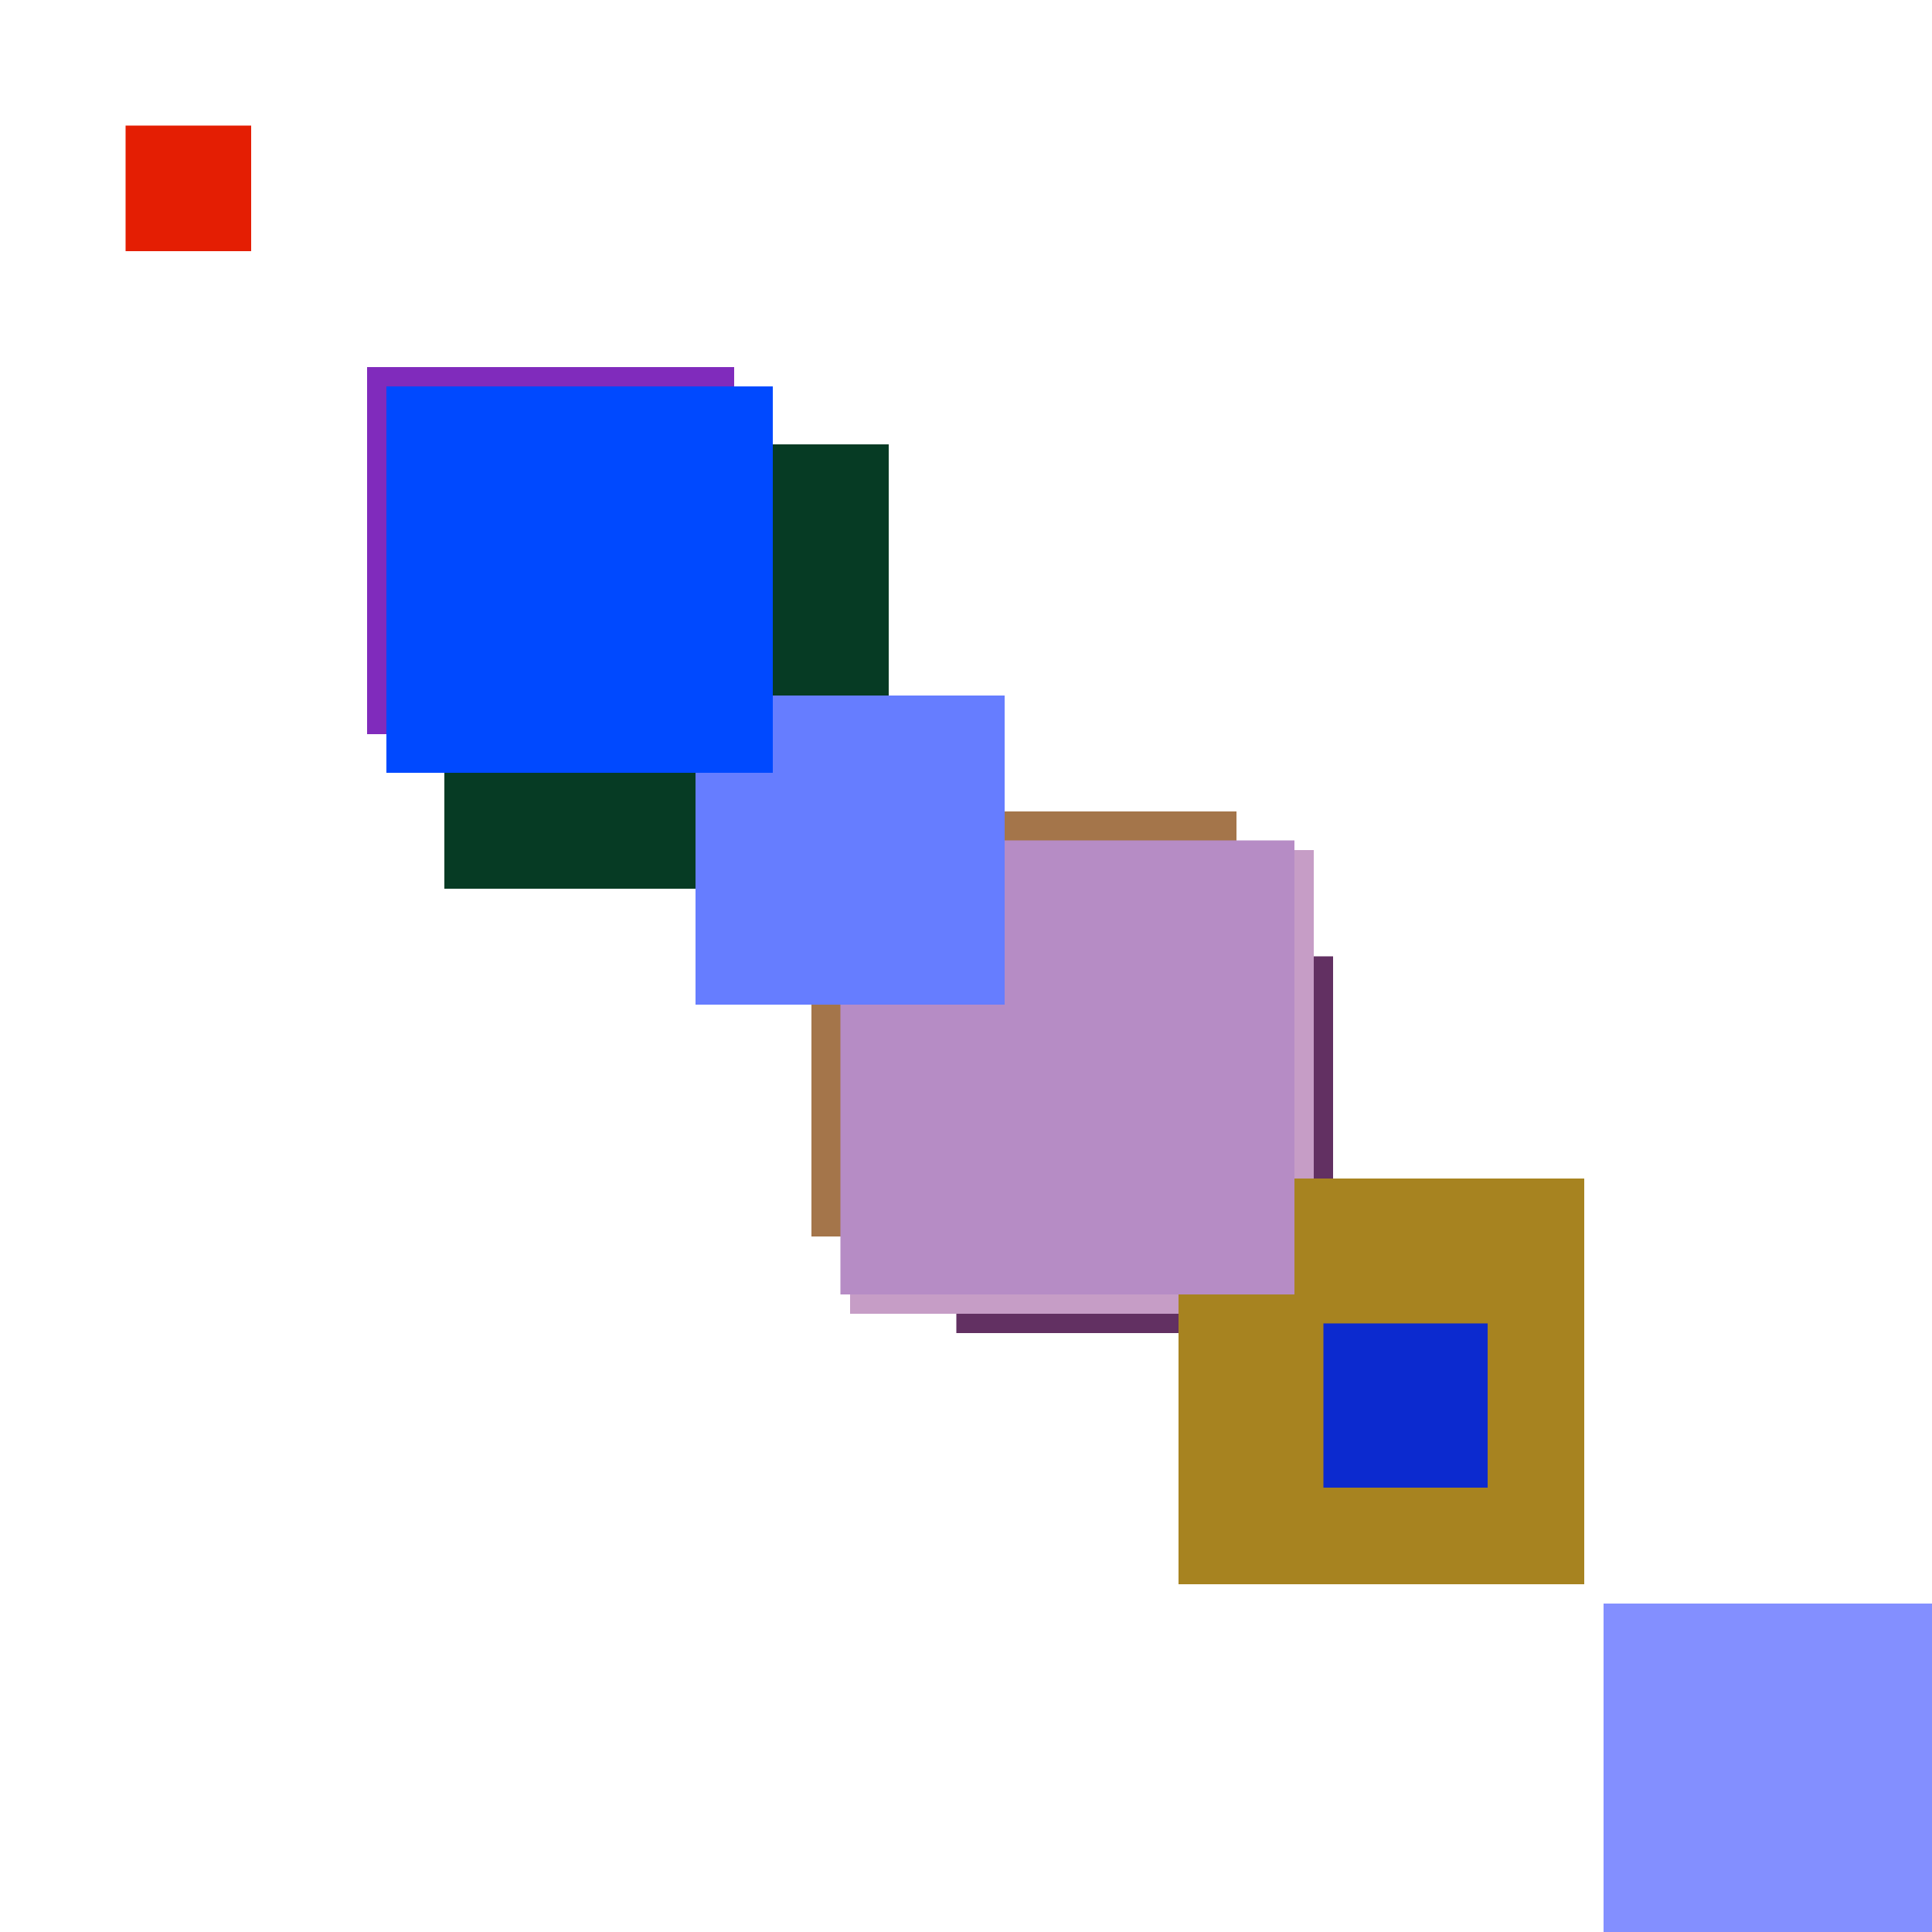 <svg xmlns="http://www.w3.org/2000/svg" viewBox="0 0 200 200"><rect x="99" y="99" width="39" height="39" fill="rgb(98,48,98)"><animate attributeName="opacity" values="1;0.5;1" dur="1009ms" repeatCount="indefinite" begin="509ms" /></rect><rect x="50" y="50" width="10" height="10" fill="rgb(75,63,120)"><animate attributeName="opacity" values="1;0.5;1" dur="2380ms" repeatCount="indefinite" begin="1880ms" /></rect><rect x="130" y="130" width="10" height="10" fill="rgb(200,147,320)"><animate attributeName="opacity" values="1;0.5;1" dur="1980ms" repeatCount="indefinite" begin="1480ms" /></rect><rect x="88" y="88" width="48" height="48" fill="rgb(198,157,198)"><animate attributeName="opacity" values="1;0.5;1" dur="1938ms" repeatCount="indefinite" begin="1438ms" /></rect><rect x="84" y="84" width="44" height="44" fill="rgb(164,117,74)"><animate attributeName="opacity" values="1;0.5;1" dur="2254ms" repeatCount="indefinite" begin="1754ms" /></rect><rect x="46" y="46" width="46" height="46" fill="rgb(6,59,36)"><animate attributeName="opacity" values="1;0.5;1" dur="1016ms" repeatCount="indefinite" begin="516ms" /></rect><rect x="13" y="13" width="13" height="13" fill="rgb(228,30,3)"><animate attributeName="opacity" values="1;0.5;1" dur="663ms" repeatCount="indefinite" begin="163ms" /></rect><rect x="168" y="168" width="48" height="48" fill="rgb(3,69,198)"><animate attributeName="opacity" values="1;0.5;1" dur="738ms" repeatCount="indefinite" begin="238ms" /></rect><rect x="139" y="139" width="19" height="19" fill="rgb(74,196,89)"><animate attributeName="opacity" values="1;0.5;1" dur="709ms" repeatCount="indefinite" begin="209ms" /></rect><rect x="38" y="38" width="38" height="38" fill="rgb(128,43,188)"><animate attributeName="opacity" values="1;0.5;1" dur="848ms" repeatCount="indefinite" begin="348ms" /></rect><rect x="122" y="122" width="42" height="42" fill="rgb(167,131,32)"><animate attributeName="opacity" values="1;0.5;1" dur="612ms" repeatCount="indefinite" begin="112ms" /></rect><rect x="87" y="87" width="47" height="47" fill="rgb(182,140,197)"><animate attributeName="opacity" values="1;0.5;1" dur="2337ms" repeatCount="indefinite" begin="1837ms" /></rect><rect x="137" y="137" width="17" height="17" fill="rgb(12,42,207)"><animate attributeName="opacity" values="1;0.5;1" dur="2387ms" repeatCount="indefinite" begin="1887ms" /></rect><rect x="72" y="72" width="32" height="32" fill="rgb(102,125,342)"><animate attributeName="opacity" values="1;0.5;1" dur="562ms" repeatCount="indefinite" begin="62ms" /></rect><rect x="54" y="54" width="14" height="14" fill="rgb(104,107,44)"><animate attributeName="opacity" values="1;0.5;1" dur="1904ms" repeatCount="indefinite" begin="1404ms" /></rect><rect x="40" y="40" width="40" height="40" fill="rgb(0,73,270)"><animate attributeName="opacity" values="1;0.5;1" dur="530ms" repeatCount="indefinite" begin="30ms" /></rect><rect x="166" y="166" width="46" height="46" fill="rgb(131,143,356)"><animate attributeName="opacity" values="1;0.5;1" dur="1456ms" repeatCount="indefinite" begin="956ms" /></rect></svg>